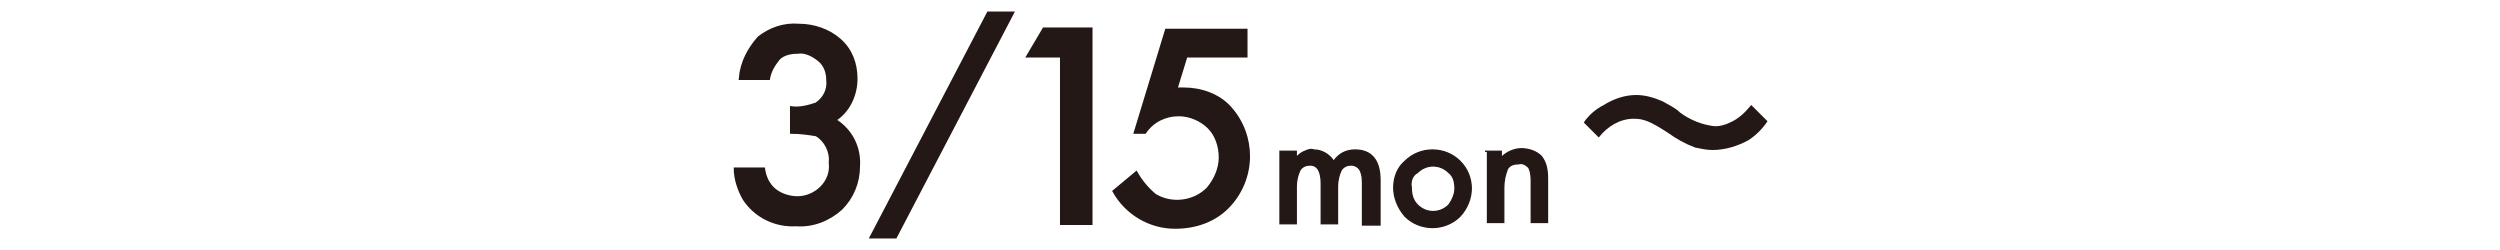 <svg enable-background="new 0 0 200 20" viewBox="0 0 200 20" xmlns="http://www.w3.org/2000/svg"><g fill="#231815"><g stroke="#231815" stroke-miterlimit="10"><path d="m63.3 10.6v-2c.7.1 1.4-.1 2-.3.6-.4 1-1.1.9-1.9 0-.6-.2-1.2-.7-1.6s-1.1-.7-1.7-.6c-.5 0-1.1.1-1.5.5-.4.5-.7 1-.8 1.6h-2.3c.1-1.3.7-2.4 1.5-3.3.9-.7 2-1.1 3.2-1 1.2 0 2.4.4 3.3 1.2s1.3 1.9 1.3 3.1c0 1.3-.6 2.6-1.7 3.3 1.3.8 2 2.2 1.9 3.7 0 1.3-.5 2.5-1.4 3.4-1 .9-2.3 1.4-3.6 1.3-1.7.1-3.3-.7-4.2-2.1-.4-.7-.7-1.6-.7-2.4h2.3c.1.7.4 1.3.9 1.7s1.2.6 1.8.6c.7 0 1.4-.3 1.9-.8s.8-1.2.7-2c.1-.9-.4-1.8-1.1-2.2-.6-.1-1.3-.2-2-.2z" stroke-width=".204"/><path d="m84.9 4.5h-2.7l1.3-2.2h3.8v15.6h-2.4z" stroke-width=".204"/><path d="m99.7 4.5h-4.8l-.8 2.6h.3s.2 0 .3 0c1.4 0 2.8.5 3.7 1.5 1 1.1 1.5 2.5 1.5 3.9 0 1.5-.6 3-1.7 4.1s-2.6 1.6-4.2 1.6c-2 0-3.9-1.1-4.9-2.9l1.8-1.5c.4.7.9 1.3 1.5 1.8 1.3.8 3.1.6 4.2-.5.6-.7 1-1.6 1-2.5s-.3-1.8-.9-2.4-1.5-1-2.4-1c-1.1 0-2.1.5-2.7 1.4h-.8l2.5-8.2h6.4z" stroke-width=".204"/><path d="m102.4 12.1h1.3v.5c.2-.2.4-.4.7-.5.2-.1.5-.2.7-.1.6 0 1.2.3 1.6.9.4-.6 1-.9 1.7-.9 1.3 0 2 .8 2 2.4v3.6h-1.4v-3.2c0-.4 0-.8-.2-1.2-.1-.2-.4-.4-.7-.4s-.6.1-.8.4c-.2.4-.3.9-.3 1.3v3h-1.3v-3.2c0-1-.3-1.5-.9-1.5-.3 0-.6.1-.8.4-.2.4-.3.9-.3 1.3v3h-1.3z" stroke-width=".106"/><path d="m111.5 15c0-.8.3-1.6.9-2.1 1.2-1.2 3.2-1.2 4.4 0s1.2 3.1 0 4.4c-.6.6-1.4.9-2.2.9s-1.6-.3-2.2-.9c-.6-.7-.9-1.5-.9-2.3zm1.4 0c0 .5.1 1 .5 1.4.7.7 1.8.7 2.5 0 .3-.4.5-.9.5-1.3 0-.5-.1-1-.5-1.3-.7-.7-1.8-.7-2.5 0-.4.2-.6.7-.5 1.2z" stroke-width=".106"/><path d="m118.8 12.1h1.3v.5c.4-.4 1-.7 1.6-.7s1.2.2 1.6.6c.4.5.5 1.1.5 1.8v3.5h-1.3v-3.2c0-.4 0-.8-.2-1.2-.2-.2-.5-.4-.8-.3-.4 0-.7.1-.9.4-.2.5-.3 1-.3 1.5v2.8h-1.3v-5.7z" stroke-width=".106"/></g><path d="m126.7 9.8c.4-.6 1-1.1 1.6-1.4.8-.5 1.7-.8 2.6-.8.7 0 1.4.2 2.1.5.5.3 1 .5 1.4.9.8.6 1.8 1 2.8 1.1.4 0 .8-.1 1.2-.3.7-.3 1.2-.8 1.7-1.4l1.3 1.3c-.4.6-.9 1.1-1.5 1.5-.9.5-1.9.8-2.9.8-.5 0-.9-.1-1.4-.2-.8-.3-1.5-.7-2.2-1.2-1.4-.9-1.9-1.1-2.7-1.1-1.1 0-2.1.6-2.8 1.5z"/><path d="m71.6 18.9h-1.8l9.3-17.8h1.8z" stroke="#231815" stroke-miterlimit="10" stroke-width=".359"/></g></svg>